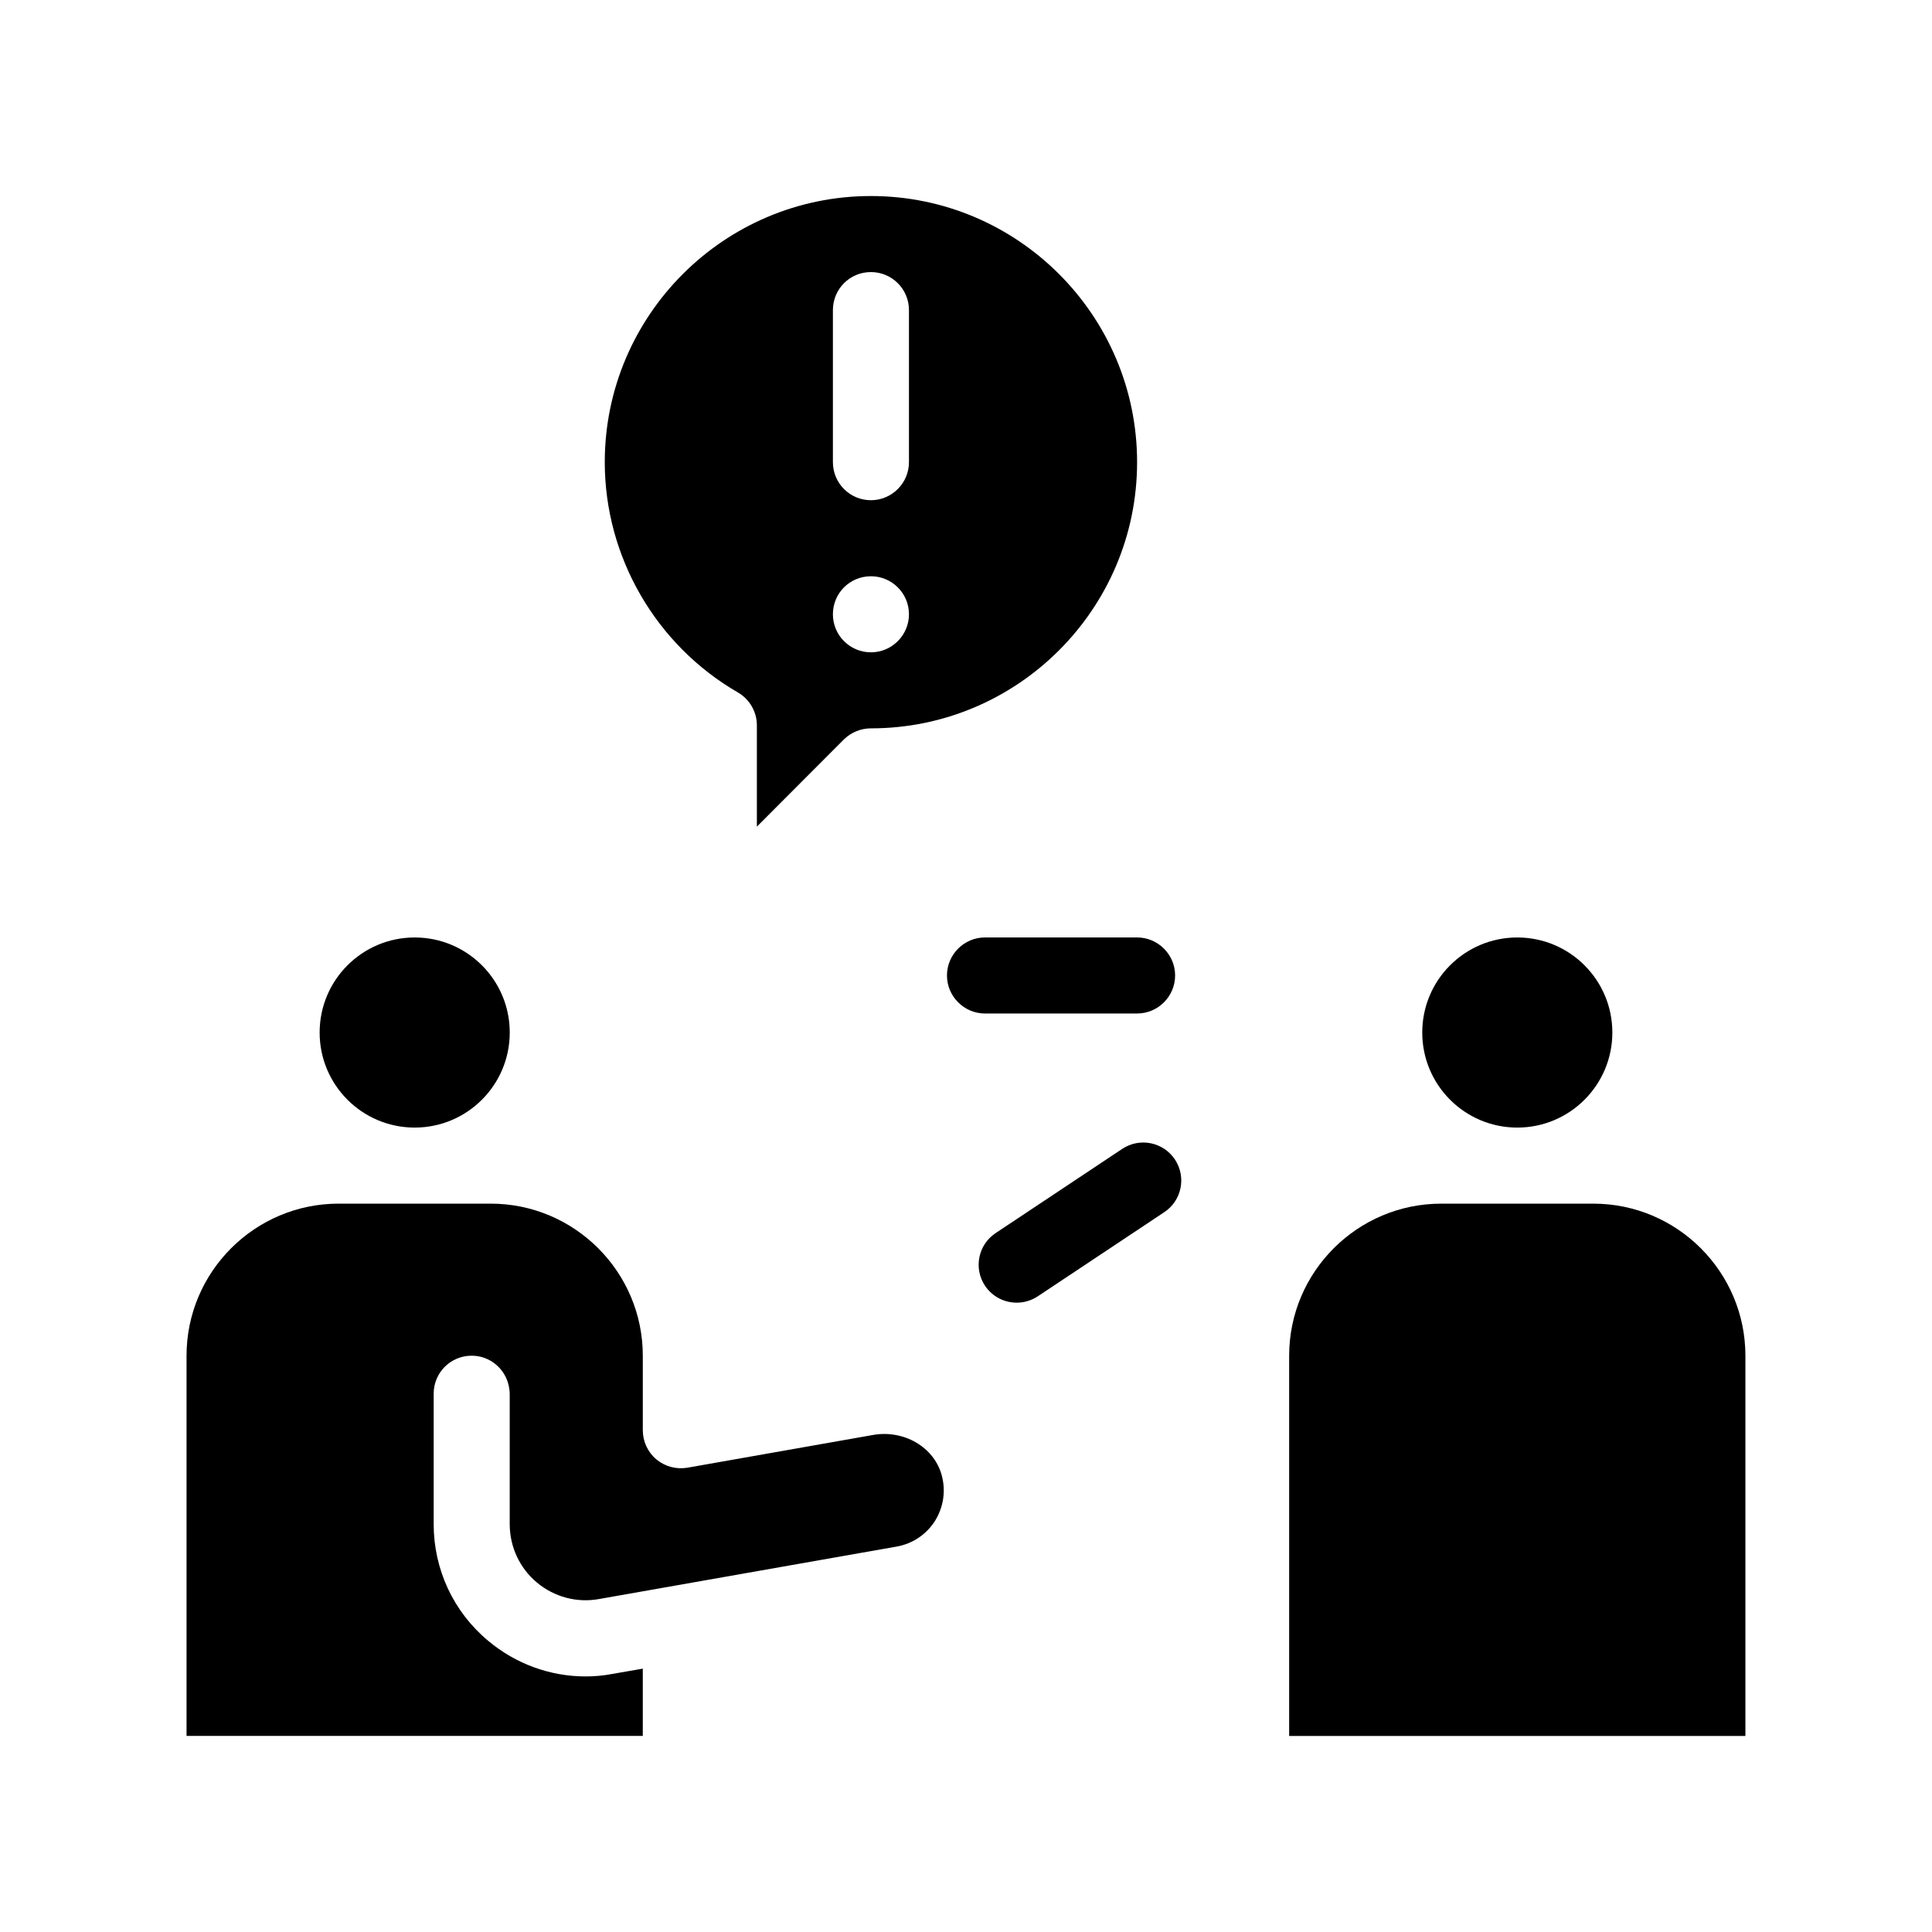 <?xml version="1.0" encoding="UTF-8"?>
<!-- Uploaded to: SVG Repo, www.svgrepo.com, Generator: SVG Repo Mixer Tools -->
<svg fill="#000000" width="800px" height="800px" version="1.1" viewBox="144 144 512 512" xmlns="http://www.w3.org/2000/svg">
 <g>
  <path d="m571.29 417.63c0 13.91-11.277 25.191-25.191 25.191-13.91 0-25.188-11.281-25.188-25.191 0-13.914 11.277-25.191 25.188-25.191 13.914 0 25.191 11.277 25.191 25.191"/>
  <path d="m566.25 462.98h-40.305c-22.219 0-40.305 18.086-40.305 40.305v100.76h120.91v-100.76c0-22.219-18.086-40.305-40.305-40.305z"/>
  <path d="m279.09 417.63c0 13.91-11.281 25.191-25.191 25.191-13.914 0-25.191-11.281-25.191-25.191 0-13.914 11.277-25.191 25.191-25.191 13.91 0 25.191 11.277 25.191 25.191"/>
  <path d="m375.31 524.29-49.121 8.664c-2.973 0.504-5.945-0.301-8.262-2.215-2.269-1.914-3.578-4.738-3.578-7.711v-19.746c0-22.219-18.086-40.305-40.305-40.305h-40.305c-22.219 0-40.305 18.086-40.305 40.305v100.76h120.91v-17.836l-8.113 1.41c-2.367 0.453-4.684 0.656-7.055 0.656-9.371 0-18.539-3.324-25.844-9.473-9.168-7.656-14.406-18.895-14.406-30.883v-34.562c0-5.594 4.484-10.078 10.078-10.078 4.938 0 9.02 3.578 9.875 8.262 0.098 0.609 0.199 1.211 0.199 1.816v34.562c0 5.996 2.621 11.637 7.203 15.469 4.586 3.828 10.578 5.441 16.426 4.383l78.898-13.906c4.231-0.754 7.859-3.176 10.176-6.801 2.266-3.68 2.922-7.961 1.762-12.191-2.066-7.41-10.027-12.043-18.238-10.582z"/>
  <path d="m445.34 412.59c5.543 0 10.078-4.535 10.078-10.078s-4.535-10.078-10.078-10.078h-40.305c-5.543 0-10.078 4.535-10.078 10.078s4.535 10.078 10.078 10.078z"/>
  <path d="m441.41 448.46-33.555 22.32c-4.637 3.074-5.894 9.32-2.82 13.957 1.965 2.922 5.141 4.484 8.414 4.484 1.914 0 3.828-0.555 5.543-1.664l33.555-22.32c4.637-3.074 5.894-9.32 2.82-13.957-3.074-4.633-9.32-5.894-13.957-2.82z"/>
  <path d="m339.54 327.5c3.125 1.812 5.039 5.141 5.039 8.715v26.852l23.074-23.125c1.914-1.863 4.484-2.922 7.152-2.922 38.895 0 70.535-31.641 70.535-70.535s-31.641-70.535-70.535-70.535c-38.895 0-70.535 31.641-70.535 70.535 0 25.043 13.504 48.422 35.27 61.016zm25.188-101.32c0-5.594 4.484-10.078 10.078-10.078 5.543 0 10.078 4.484 10.078 10.078v40.305c0 5.543-4.535 10.078-10.078 10.078-5.594 0-10.078-4.535-10.078-10.078zm10.078 70.535c5.543 0 10.078 4.484 10.078 10.078 0 5.543-4.535 10.078-10.078 10.078-5.594 0-10.078-4.535-10.078-10.078 0-5.594 4.484-10.078 10.078-10.078z"/>
 </g>
</svg>
